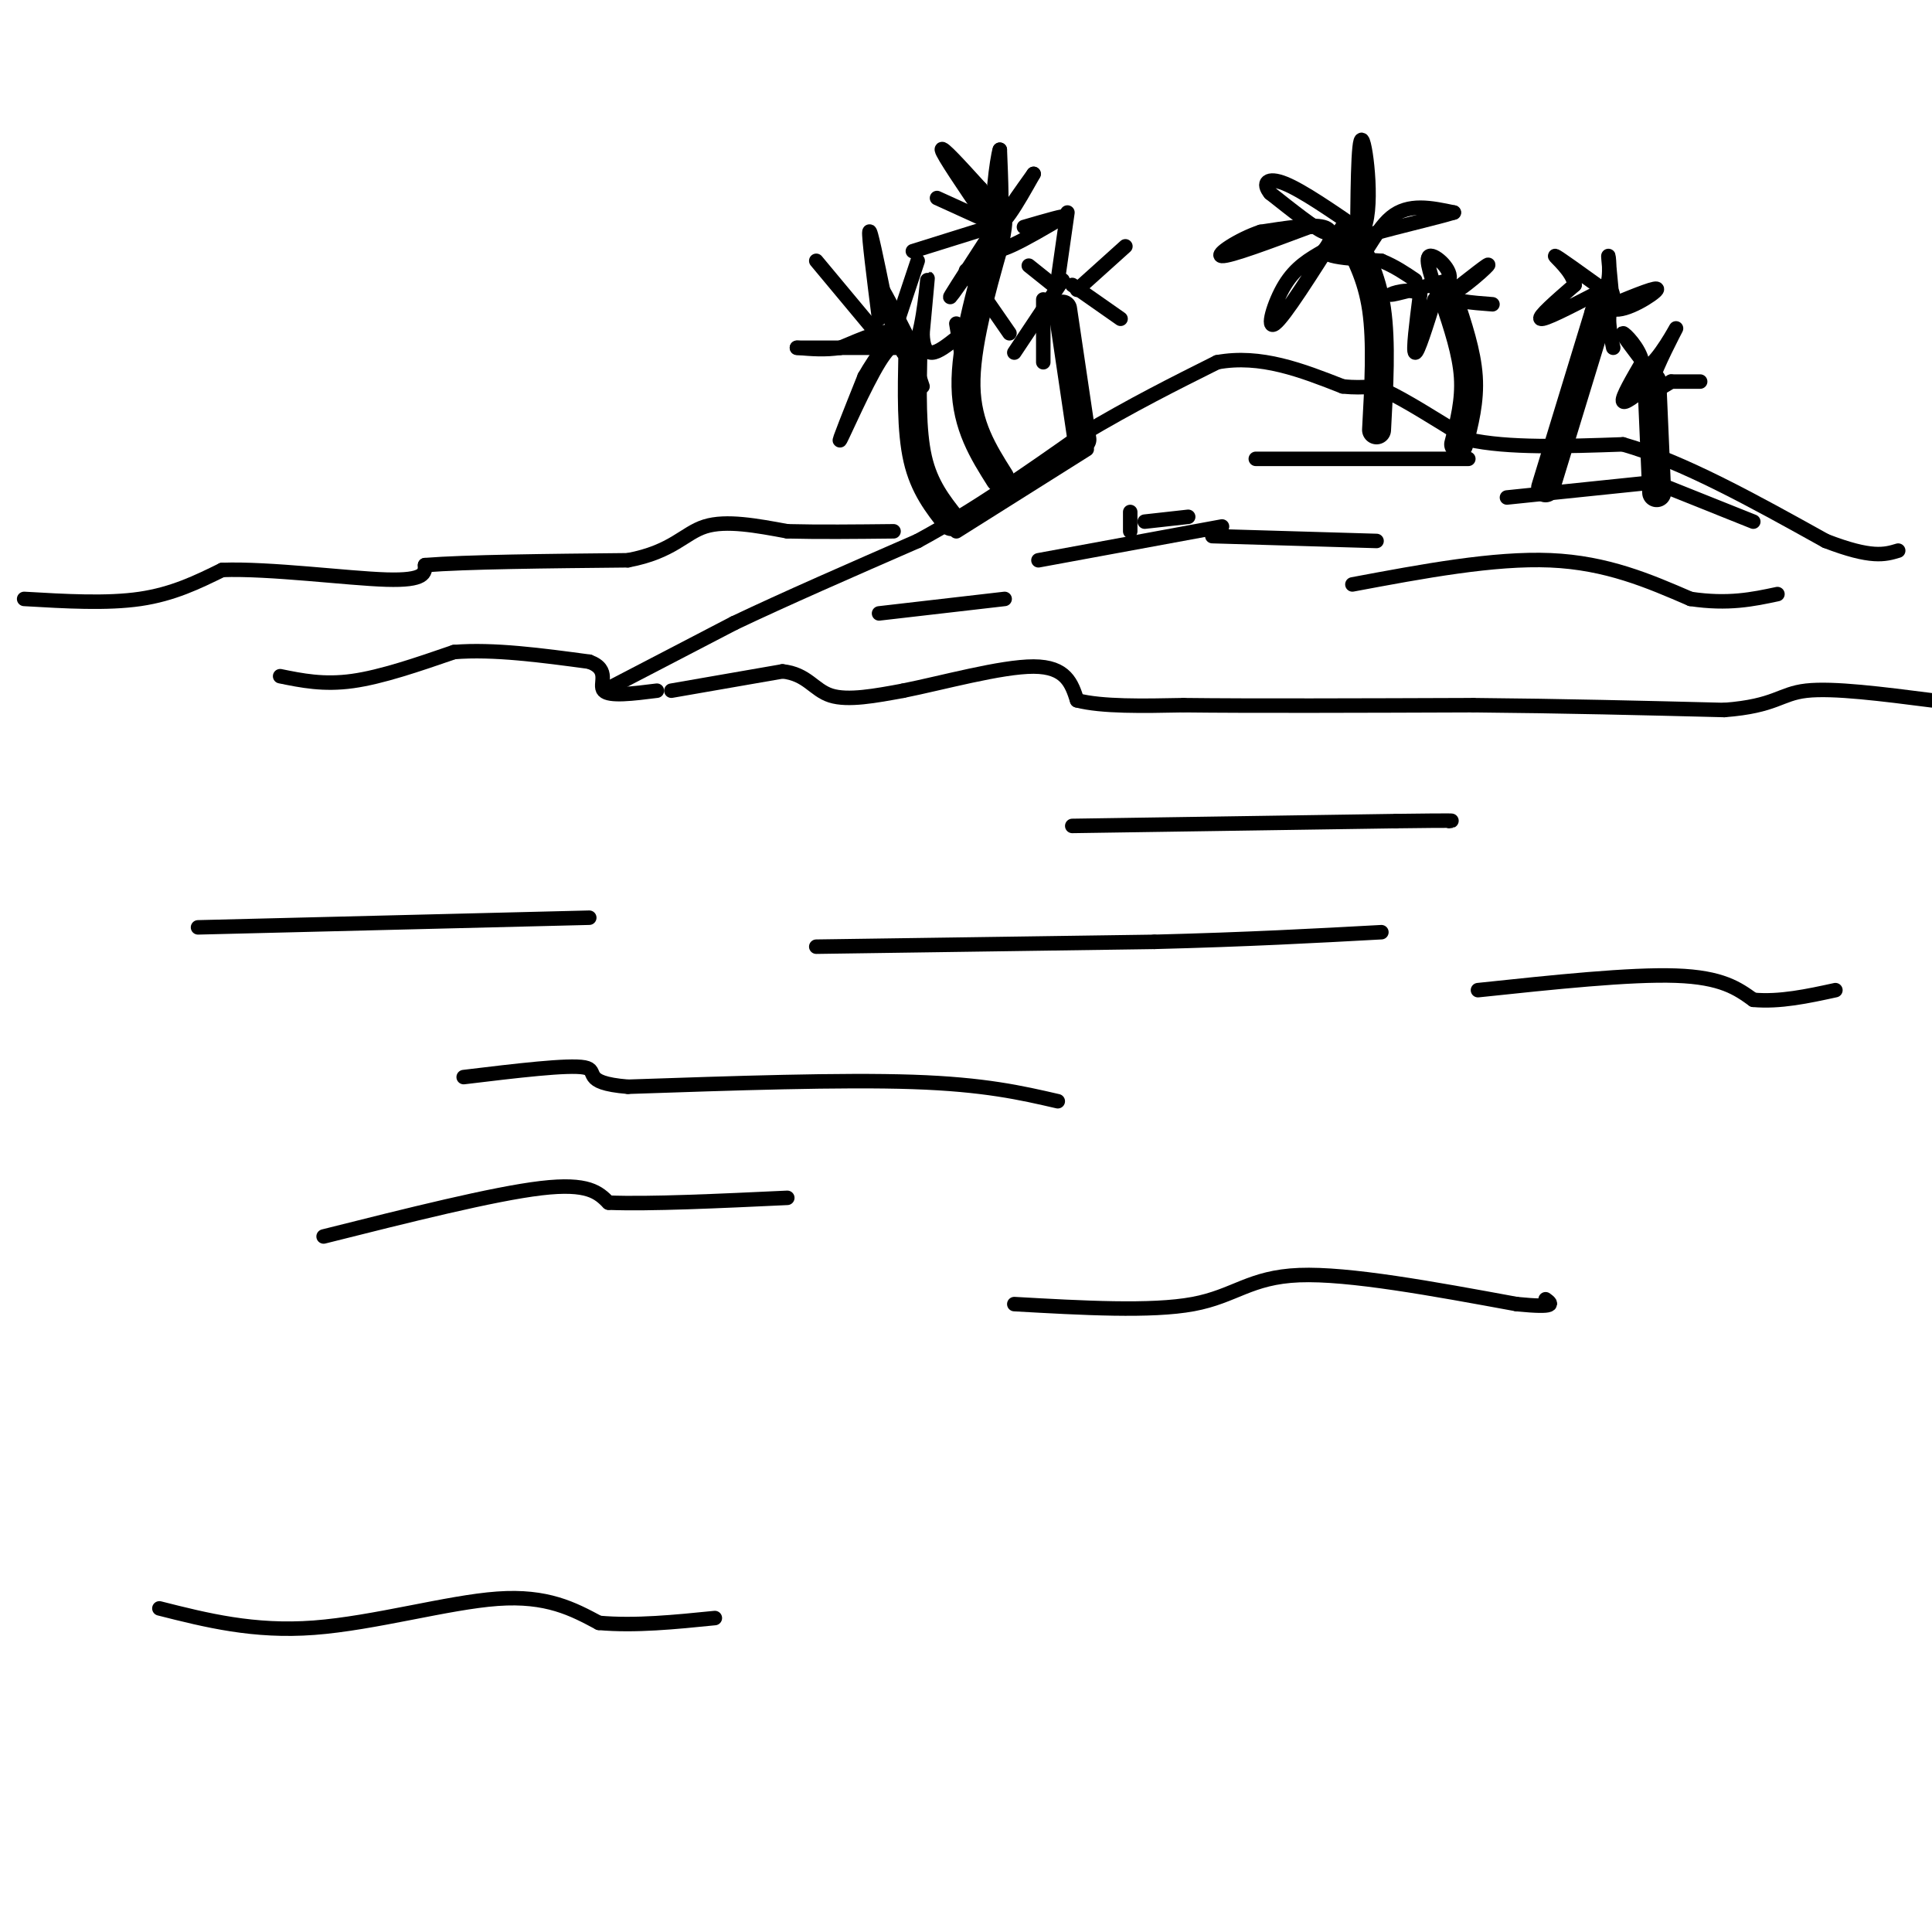 <svg viewBox='0 0 400 400' version='1.1' xmlns='http://www.w3.org/2000/svg' xmlns:xlink='http://www.w3.org/1999/xlink'><g fill='none' stroke='rgb(0,0,0)' stroke-width='3' stroke-linecap='round' stroke-linejoin='round'><path d='M127,142c0.000,0.000 25.000,-13.000 25,-13'/><path d='M152,129c10.500,-5.000 24.250,-11.000 38,-17'/><path d='M190,112c12.000,-6.500 23.000,-14.250 34,-22'/><path d='M224,90c10.333,-6.167 19.167,-10.583 28,-15'/><path d='M252,75c9.000,-1.667 17.500,1.667 26,5'/><path d='M278,80c5.289,0.556 5.511,-0.556 9,1c3.489,1.556 10.244,5.778 17,10'/><path d='M304,91c8.167,1.833 20.083,1.417 32,1'/><path d='M336,92c12.333,3.500 27.167,11.750 42,20'/><path d='M378,112c9.500,3.667 12.250,2.833 15,2'/><path d='M5,124c8.583,0.500 17.167,1.000 24,0c6.833,-1.000 11.917,-3.500 17,-6'/><path d='M46,118c9.844,-0.356 25.956,1.756 34,2c8.044,0.244 8.022,-1.378 8,-3'/><path d='M88,117c8.333,-0.667 25.167,-0.833 42,-1'/><path d='M130,116c9.333,-1.756 11.667,-5.644 16,-7c4.333,-1.356 10.667,-0.178 17,1'/><path d='M163,110c6.500,0.167 14.250,0.083 22,0'/><path d='M58,140c4.500,0.917 9.000,1.833 15,1c6.000,-0.833 13.500,-3.417 21,-6'/><path d='M94,135c8.167,-0.667 18.083,0.667 28,2'/><path d='M122,137c4.533,1.644 1.867,4.756 3,6c1.133,1.244 6.067,0.622 11,0'/><path d='M139,143c0.000,0.000 23.000,-4.000 23,-4'/><path d='M162,139c5.133,0.533 6.467,3.867 10,5c3.533,1.133 9.267,0.067 15,-1'/><path d='M187,143c7.933,-1.578 20.267,-5.022 27,-5c6.733,0.022 7.867,3.511 9,7'/><path d='M223,145c5.167,1.333 13.583,1.167 22,1'/><path d='M245,146c13.667,0.167 36.833,0.083 60,0'/><path d='M305,146c18.667,0.167 35.333,0.583 52,1'/><path d='M357,147c10.711,-0.822 11.489,-3.378 17,-4c5.511,-0.622 15.756,0.689 26,2'/><path d='M41,192c0.000,0.000 81.000,-2.000 81,-2'/><path d='M169,196c0.000,0.000 70.000,-1.000 70,-1'/><path d='M239,195c19.500,-0.500 33.250,-1.250 47,-2'/><path d='M306,205c15.750,-1.667 31.500,-3.333 41,-3c9.500,0.333 12.750,2.667 16,5'/><path d='M363,207c5.500,0.500 11.250,-0.750 17,-2'/><path d='M219,228c-7.583,-1.750 -15.167,-3.500 -30,-4c-14.833,-0.500 -36.917,0.250 -59,1'/><path d='M130,225c-10.067,-0.822 -5.733,-3.378 -9,-4c-3.267,-0.622 -14.133,0.689 -25,2'/><path d='M67,256c17.583,-4.417 35.167,-8.833 45,-10c9.833,-1.167 11.917,0.917 14,3'/><path d='M126,249c8.500,0.333 22.750,-0.333 37,-1'/><path d='M210,270c14.178,0.800 28.356,1.600 37,0c8.644,-1.600 11.756,-5.600 22,-6c10.244,-0.400 27.622,2.800 45,6'/><path d='M314,270c8.500,0.833 7.250,-0.083 6,-1'/><path d='M222,171c0.000,0.000 67.000,-1.000 67,-1'/><path d='M289,170c13.000,-0.167 12.000,-0.083 11,0'/><path d='M33,333c9.756,2.467 19.511,4.933 32,4c12.489,-0.933 27.711,-5.267 38,-6c10.289,-0.733 15.644,2.133 21,5'/><path d='M124,336c7.500,0.667 15.750,-0.167 24,-1'/></g>
<g fill='none' stroke='rgb(0,0,0)' stroke-width='6' stroke-linecap='round' stroke-linejoin='round'><path d='M197,108c-2.833,-3.583 -5.667,-7.167 -7,-13c-1.333,-5.833 -1.167,-13.917 -1,-22'/><path d='M207,99c-3.417,-5.417 -6.833,-10.833 -7,-19c-0.167,-8.167 2.917,-19.083 6,-30'/><path d='M206,50c1.000,-5.500 0.500,-4.250 0,-3'/><path d='M224,91c0.000,0.000 -4.000,-27.000 -4,-27'/><path d='M285,89c0.500,-9.083 1.000,-18.167 0,-25c-1.000,-6.833 -3.500,-11.417 -6,-16'/><path d='M302,92c1.167,-4.500 2.333,-9.000 2,-14c-0.333,-5.000 -2.167,-10.500 -4,-16'/><path d='M320,101c0.000,0.000 11.000,-36.000 11,-36'/><path d='M331,65c2.000,-6.167 1.500,-3.583 1,-1'/><path d='M343,102c0.000,0.000 -1.000,-23.000 -1,-23'/></g>
<g fill='none' stroke='rgb(0,0,0)' stroke-width='3' stroke-linecap='round' stroke-linejoin='round'><path d='M188,71c-1.533,-0.378 -3.067,-0.756 -6,4c-2.933,4.756 -7.267,14.644 -8,16c-0.733,1.356 2.133,-5.822 5,-13'/><path d='M179,78c2.333,-4.156 5.667,-8.044 5,-9c-0.667,-0.956 -5.333,1.022 -10,3'/><path d='M174,72c-3.167,0.500 -6.083,0.250 -9,0'/><path d='M165,72c1.667,0.000 10.333,0.000 19,0'/><path d='M184,72c3.167,0.000 1.583,0.000 0,0'/><path d='M184,72c0.000,0.000 -15.000,-18.000 -15,-18'/><path d='M187,73c-2.667,-6.917 -5.333,-13.833 -5,-14c0.333,-0.167 3.667,6.417 7,13'/><path d='M189,72c1.800,-1.578 2.800,-12.022 3,-14c0.200,-1.978 -0.400,4.511 -1,11'/><path d='M191,69c0.067,2.733 0.733,4.067 2,4c1.267,-0.067 3.133,-1.533 5,-3'/><path d='M198,70c0.833,-0.500 0.417,-0.250 0,0'/><path d='M204,45c-4.417,-6.500 -8.833,-13.000 -9,-14c-0.167,-1.000 3.917,3.500 8,8'/><path d='M203,39c2.133,3.200 3.467,7.200 4,6c0.533,-1.200 0.267,-7.600 0,-14'/><path d='M207,31c-0.578,1.600 -2.022,12.600 -1,15c1.022,2.400 4.511,-3.800 8,-10'/><path d='M214,36c-1.422,2.044 -8.978,12.156 -9,15c-0.022,2.844 7.489,-1.578 15,-6'/><path d='M220,45c1.167,-0.667 -3.417,0.667 -8,2'/><path d='M205,47c0.000,0.000 -16.000,5.000 -16,5'/><path d='M206,47c-4.000,6.167 -8.000,12.333 -9,14c-1.000,1.667 1.000,-1.167 3,-4'/><path d='M205,46c0.000,0.000 -11.000,-5.000 -11,-5'/><path d='M220,58c0.000,0.000 -10.000,15.000 -10,15'/><path d='M218,59c0.000,0.000 -5.000,-4.000 -5,-4'/><path d='M223,60c0.000,0.000 10.000,-9.000 10,-9'/><path d='M222,59c0.000,0.000 10.000,7.000 10,7'/><path d='M219,58c0.000,0.000 2.000,-14.000 2,-14'/><path d='M277,48c-5.533,8.756 -11.067,17.511 -13,19c-1.933,1.489 -0.267,-4.289 2,-8c2.267,-3.711 5.133,-5.356 8,-7'/><path d='M274,52c1.822,-2.244 2.378,-4.356 0,-5c-2.378,-0.644 -7.689,0.178 -13,1'/><path d='M261,48c-4.600,1.533 -9.600,4.867 -8,5c1.600,0.133 9.800,-2.933 18,-6'/><path d='M271,47c3.956,-0.356 4.844,1.756 3,1c-1.844,-0.756 -6.422,-4.378 -11,-8'/><path d='M263,40c-1.756,-2.133 -0.644,-3.467 3,-2c3.644,1.467 9.822,5.733 16,10'/><path d='M282,48c2.533,-3.733 0.867,-18.067 0,-19c-0.867,-0.933 -0.933,11.533 -1,24'/><path d='M281,53c0.822,2.000 3.378,-5.000 7,-8c3.622,-3.000 8.311,-2.000 13,-1'/><path d='M301,44c-3.978,1.267 -20.422,4.933 -25,7c-4.578,2.067 2.711,2.533 10,3'/><path d='M286,54c2.833,1.167 4.917,2.583 7,4'/><path d='M297,62c-1.750,5.583 -3.500,11.167 -4,11c-0.500,-0.167 0.250,-6.083 1,-12'/><path d='M294,61c-1.711,-1.733 -6.489,-0.067 -6,0c0.489,0.067 6.244,-1.467 12,-3'/><path d='M300,58c0.889,-1.978 -2.889,-5.422 -4,-5c-1.111,0.422 0.444,4.711 2,9'/><path d='M298,62c2.889,-0.422 9.111,-5.978 10,-7c0.889,-1.022 -3.556,2.489 -8,6'/><path d='M300,61c0.167,1.333 4.583,1.667 9,2'/><path d='M330,61c-5.167,2.667 -10.333,5.333 -11,5c-0.667,-0.333 3.167,-3.667 7,-7'/><path d='M326,59c-0.244,-2.733 -4.356,-6.067 -4,-6c0.356,0.067 5.178,3.533 10,7'/><path d='M332,60c1.733,-0.956 1.067,-6.844 1,-7c-0.067,-0.156 0.467,5.422 1,11'/><path d='M334,64c2.556,0.689 8.444,-3.089 9,-4c0.556,-0.911 -4.222,1.044 -9,3'/><path d='M334,63c-1.500,2.000 -0.750,5.500 0,9'/><path d='M341,80c-2.417,1.917 -4.833,3.833 -5,3c-0.167,-0.833 1.917,-4.417 4,-8'/><path d='M340,75c-0.489,-2.889 -3.711,-6.111 -4,-6c-0.289,0.111 2.356,3.556 5,7'/><path d='M341,76c2.476,-1.381 6.167,-8.333 6,-8c-0.167,0.333 -4.190,7.952 -5,11c-0.810,3.048 1.595,1.524 4,0'/><path d='M346,79c1.667,0.000 3.833,0.000 6,0'/><path d='M312,103c0.000,0.000 29.000,-3.000 29,-3'/><path d='M343,100c0.000,0.000 20.000,8.000 20,8'/><path d='M304,95c0.000,0.000 -44.000,0.000 -44,0'/><path d='M225,93c0.000,0.000 -27.000,17.000 -27,17'/><path d='M215,116c0.000,0.000 38.000,-7.000 38,-7'/><path d='M182,66c-1.083,-8.583 -2.167,-17.167 -2,-18c0.167,-0.833 1.583,6.083 3,13'/><path d='M186,66c0.000,0.000 4.000,-12.000 4,-12'/><path d='M188,71c0.000,0.000 3.000,9.000 3,9'/><path d='M198,67c0.000,0.000 1.000,6.000 1,6'/><path d='M200,56c0.000,0.000 9.000,13.000 9,13'/><path d='M216,62c0.000,0.000 0.000,13.000 0,13'/><path d='M280,121c14.667,-2.750 29.333,-5.500 41,-5c11.667,0.500 20.333,4.250 29,8'/><path d='M350,124c7.833,1.167 12.917,0.083 18,-1'/><path d='M285,112c0.000,0.000 -34.000,-1.000 -34,-1'/><path d='M208,124c0.000,0.000 -26.000,3.000 -26,3'/><path d='M234,110c0.000,0.000 0.000,-4.000 0,-4'/><path d='M237,108c0.000,0.000 9.000,-1.000 9,-1'/></g>
</svg>